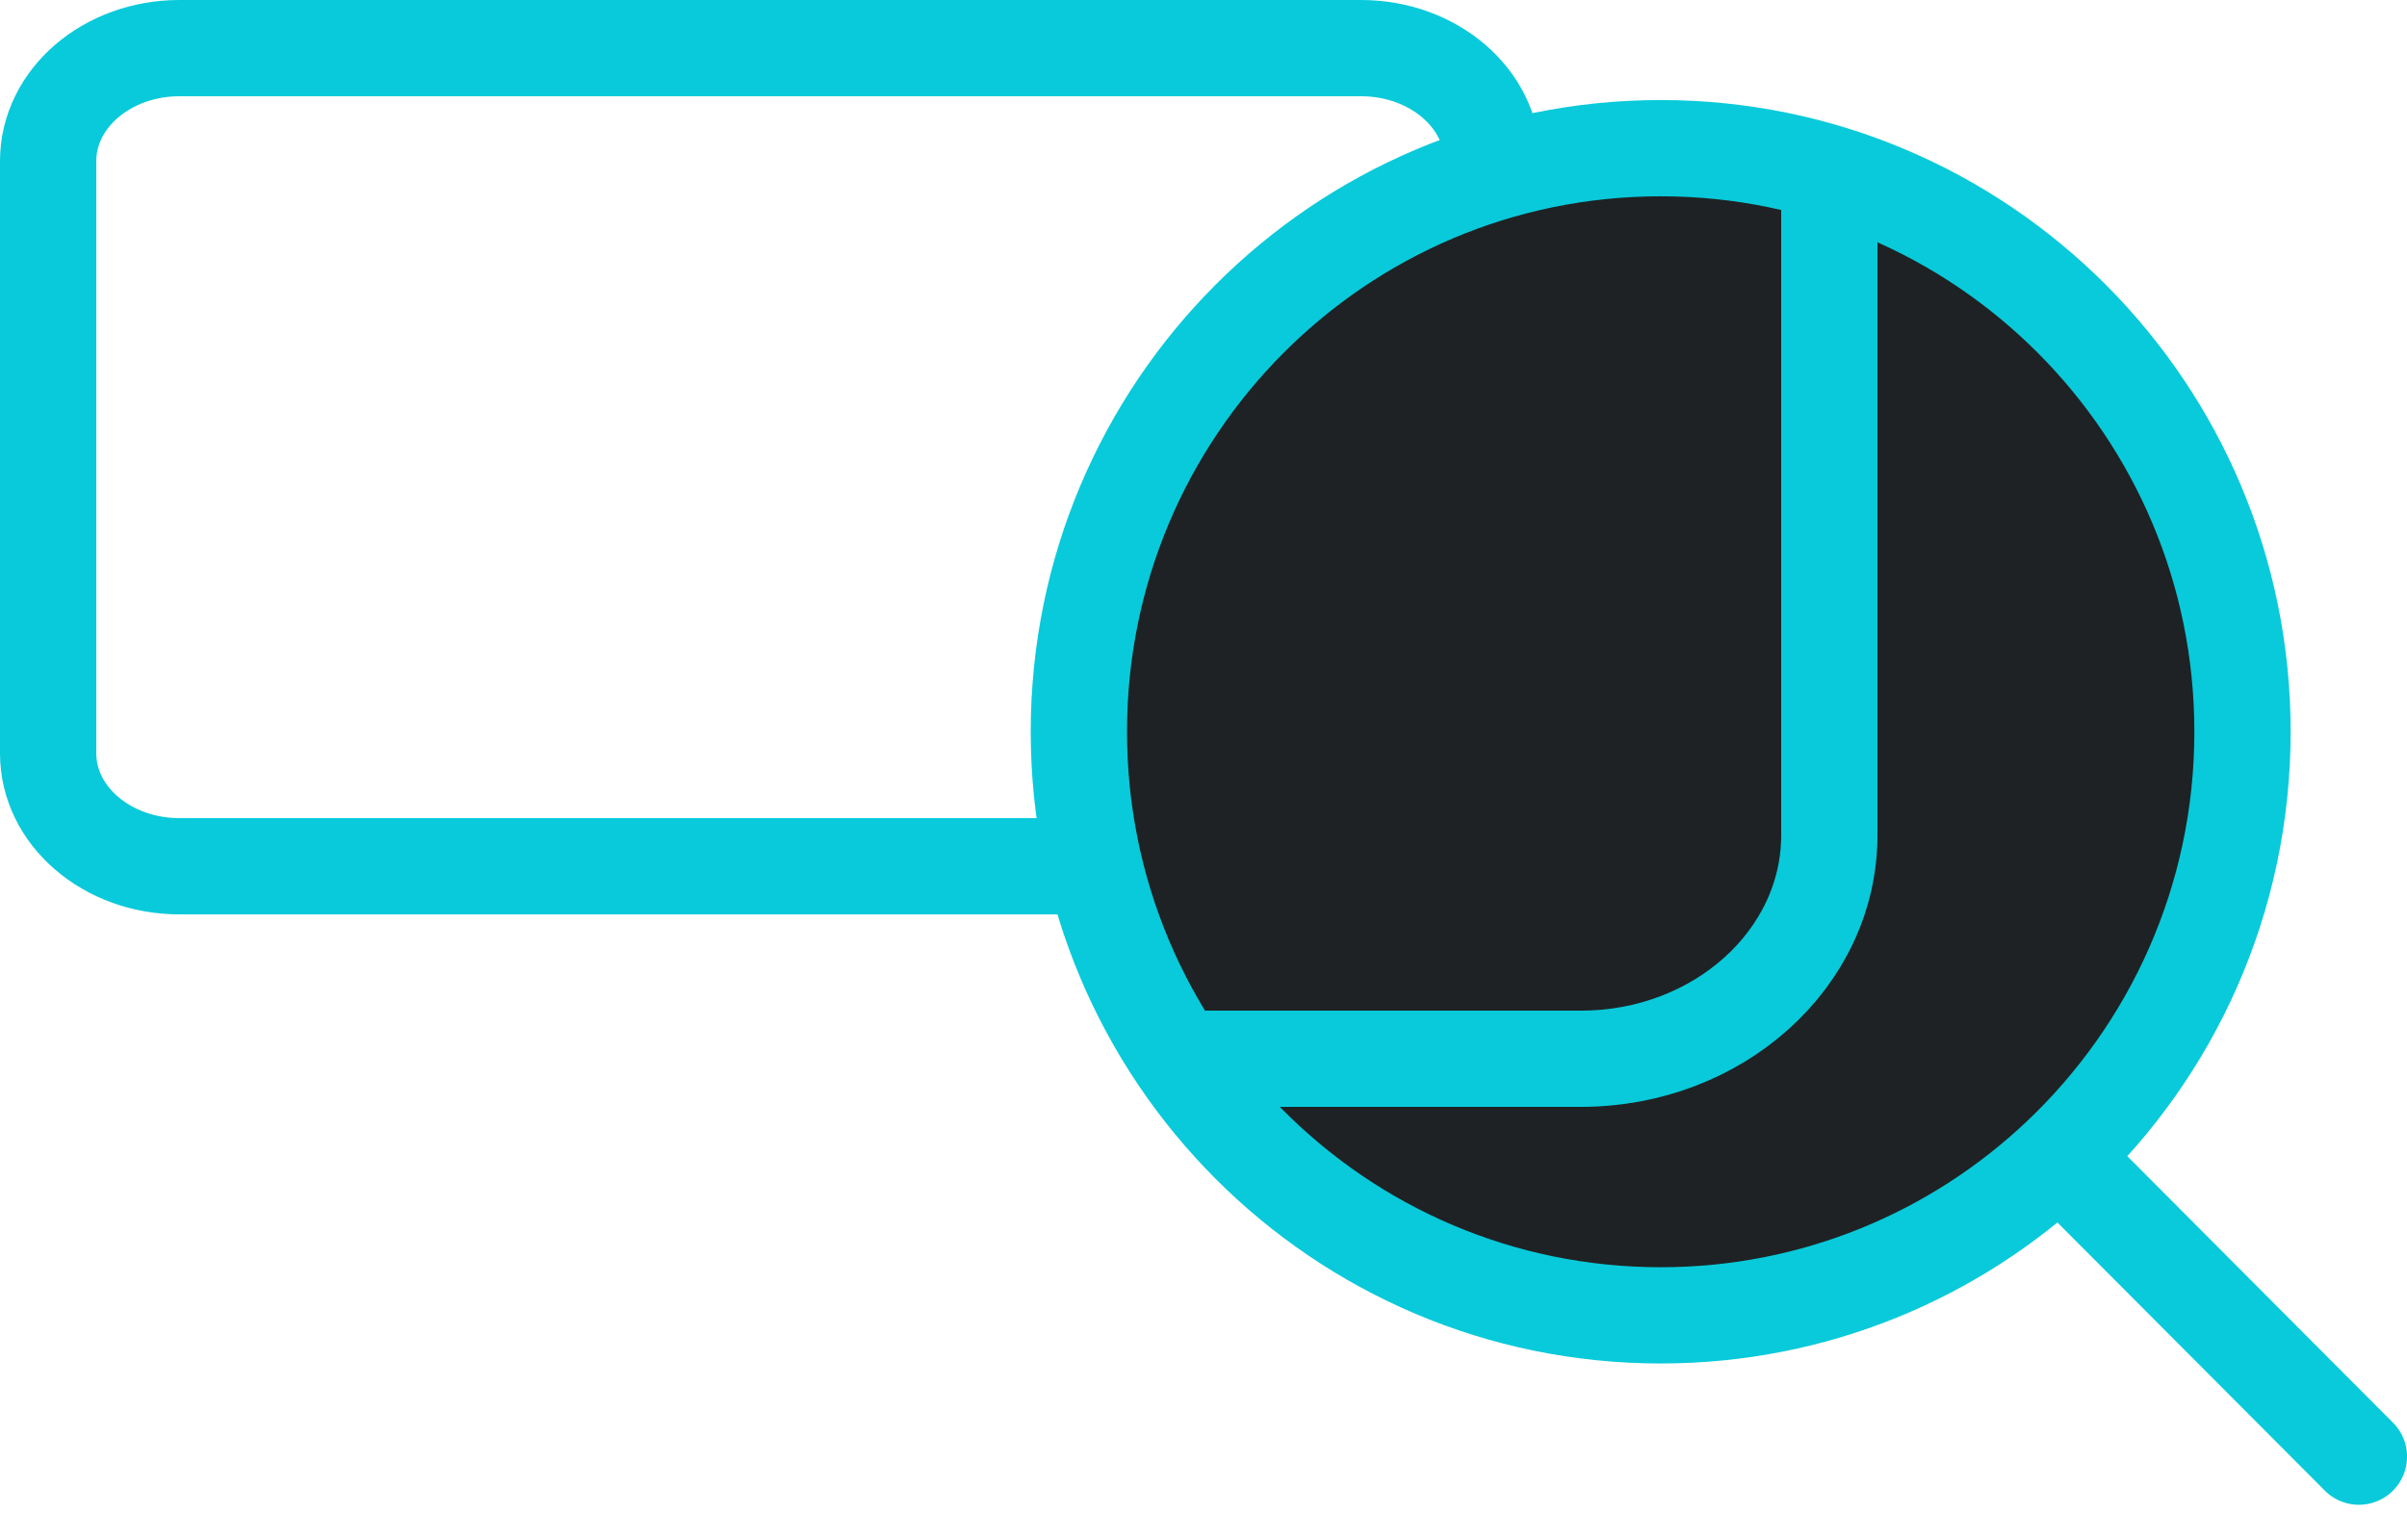 <svg width="50" height="32" viewBox="0 0 50 32" fill="none" xmlns="http://www.w3.org/2000/svg">
<path d="M1 3.345C1 2.05 2.221 1 3.727 1H28.273C29.779 1 31 2.05 31 3.345V15.655C31 16.95 29.779 18 28.273 18H3.727C2.221 18 1 16.95 1 15.655V3.345Z" stroke="#08CADA" stroke-width="2"/>
<path d="M46.583 15.205C46.583 18.684 45.123 21.821 42.785 24.032C40.621 26.078 37.705 27.332 34.497 27.332C27.822 27.332 22.411 21.903 22.411 15.205C22.411 8.508 27.822 3.079 34.497 3.079C41.172 3.079 46.583 8.508 46.583 15.205Z" fill="#1E2224"/>
<path d="M42.785 24.032C45.123 21.821 46.583 18.684 46.583 15.205C46.583 8.508 41.172 3.079 34.497 3.079C27.822 3.079 22.411 8.508 22.411 15.205C22.411 21.903 27.822 27.332 34.497 27.332C37.705 27.332 40.621 26.078 42.785 24.032ZM42.785 24.032L49.001 30.268" stroke="#08CADA" stroke-width="2" stroke-linecap="round"/>
<path d="M38 4V17.355C38 19.92 35.689 22 32.839 22H25" stroke="#08CADA" stroke-width="2"/>
</svg>
